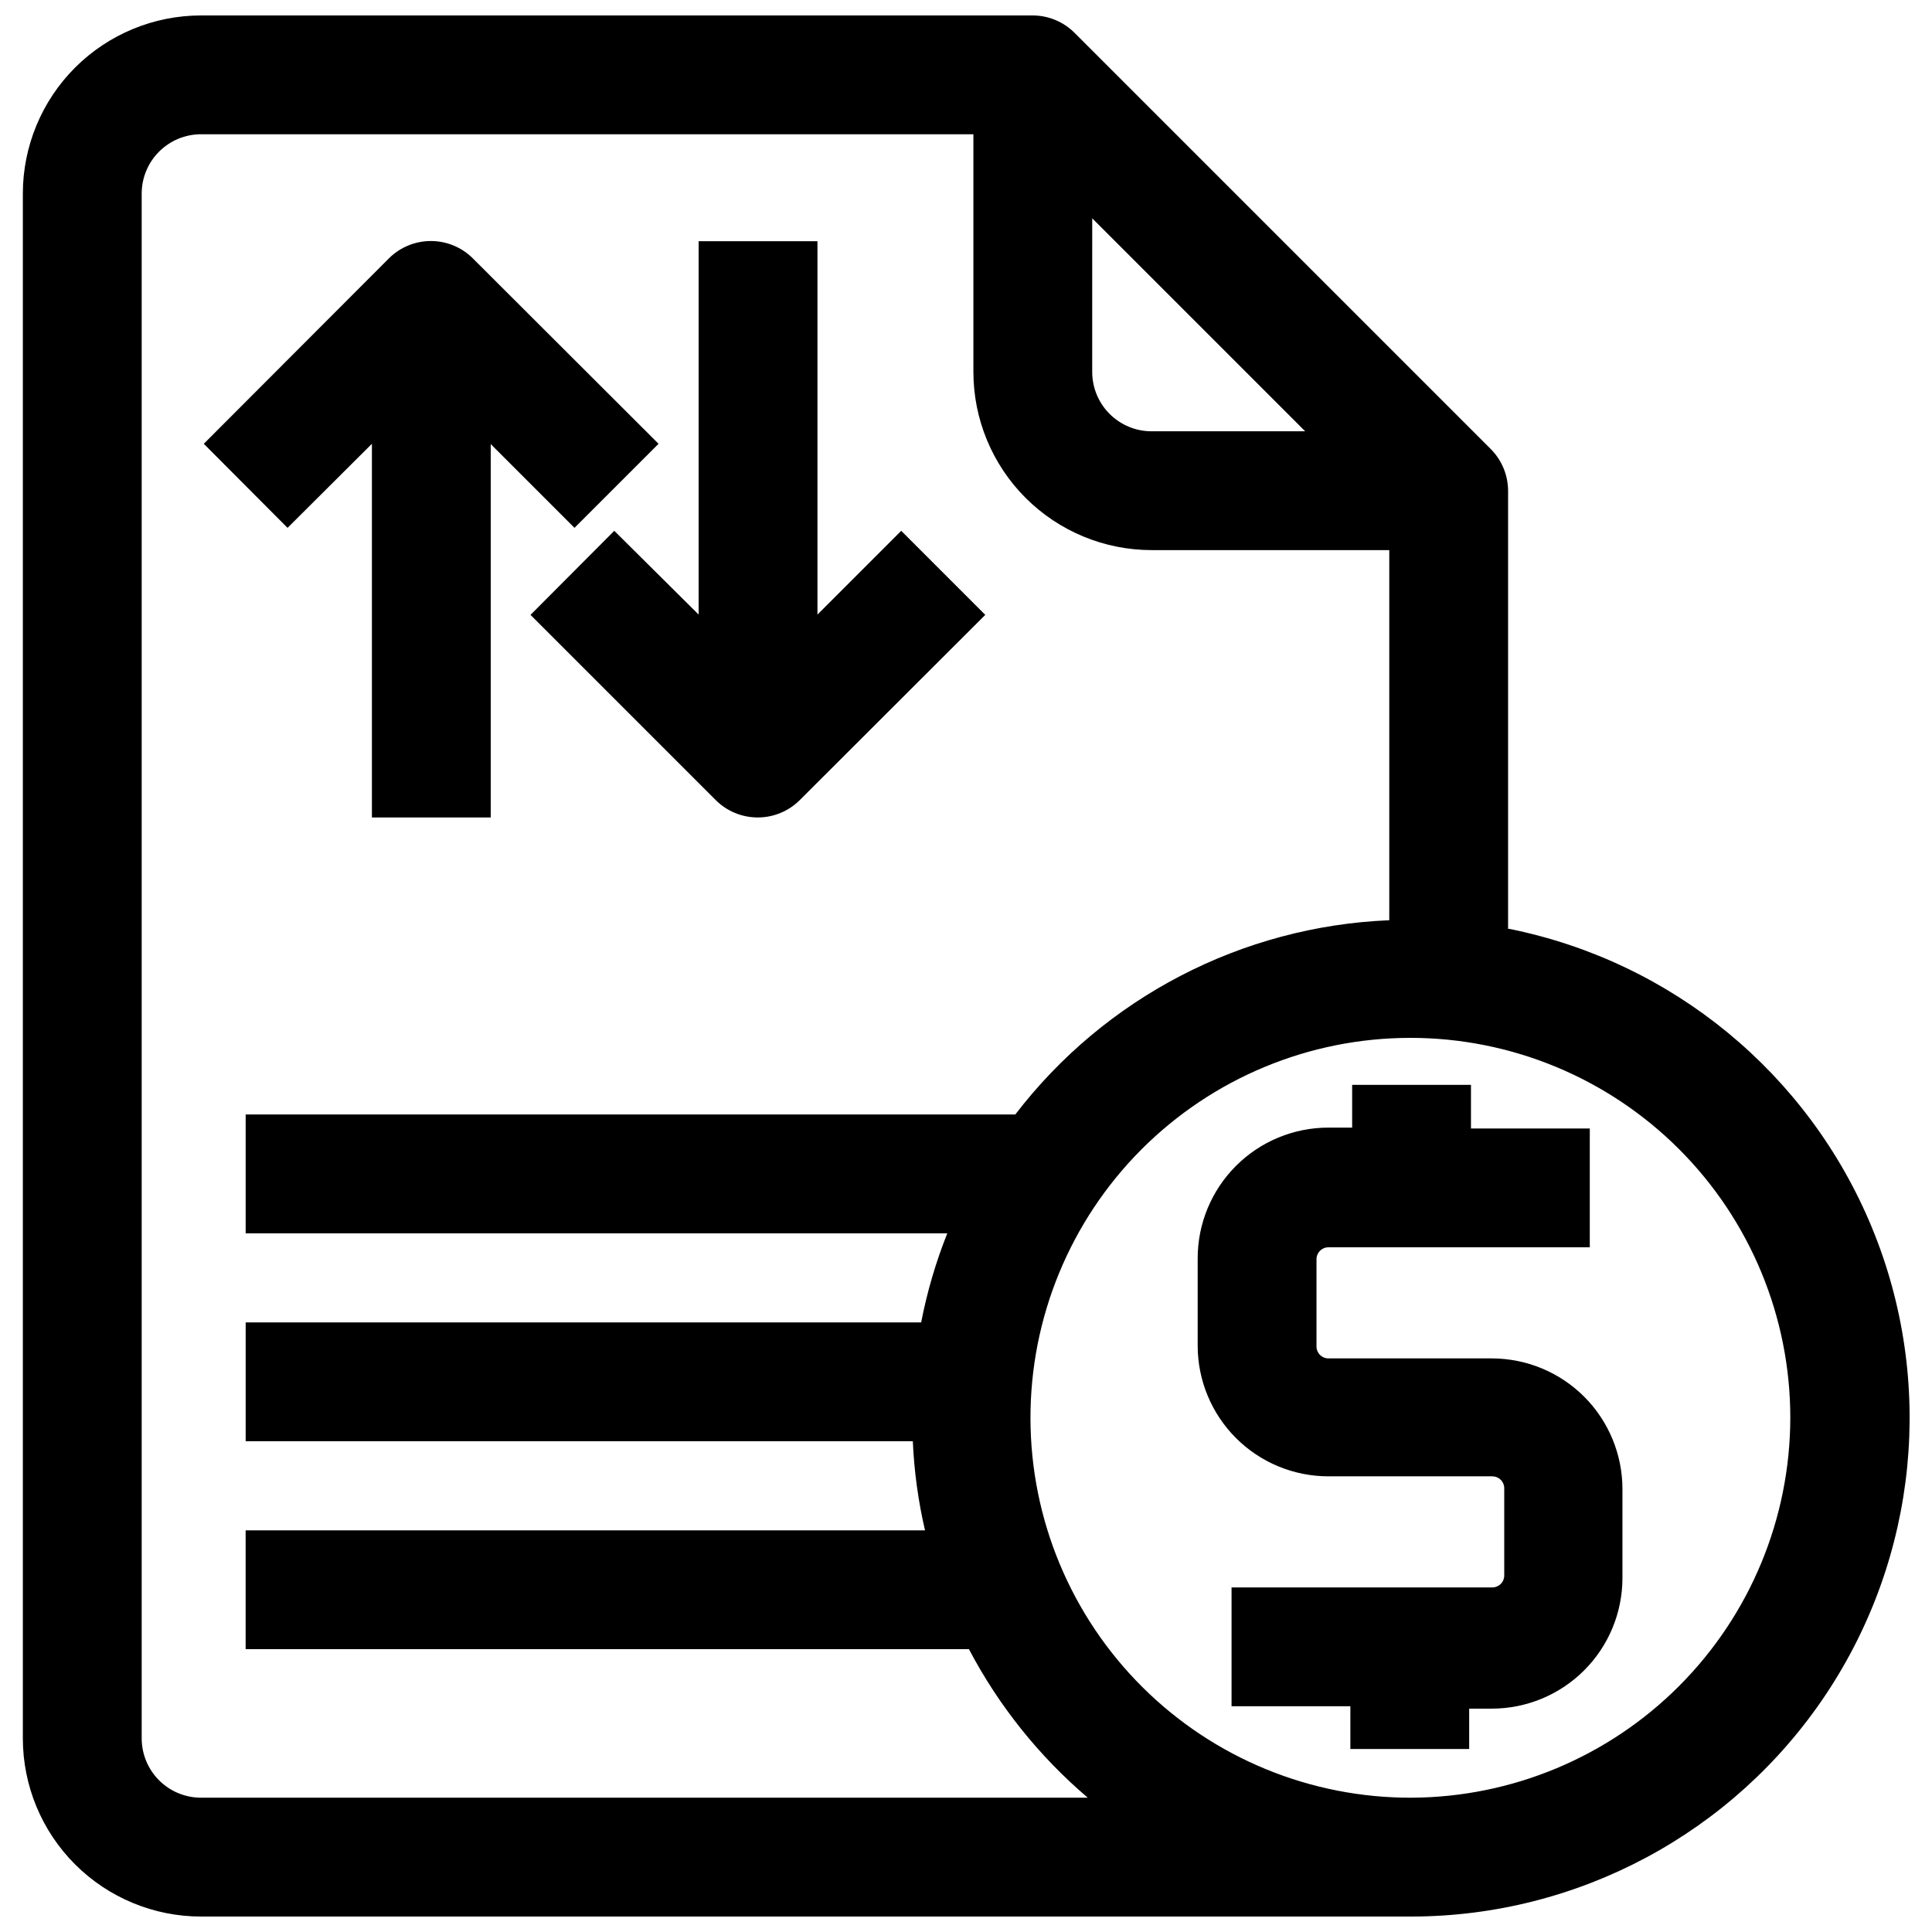 <?xml version="1.0" encoding="UTF-8"?>
<!-- Uploaded to: ICON Repo, www.svgrepo.com, Generator: ICON Repo Mixer Tools -->
<svg width="800px" height="800px" version="1.1" viewBox="144 144 512 512" xmlns="http://www.w3.org/2000/svg">
 <defs>
  <clipPath id="a">
   <path d="m150 148.09h501v503.81h-501z"/>
  </clipPath>
 </defs>
 <g clip-path="url(#a)">
  <path d="m543.66 390.16v-116.11c-0.02-4.168-1.688-8.16-4.644-11.102l-110.21-110.21h-0.004c-2.938-2.957-6.93-4.629-11.098-4.644h-220.42c-12.527 0-24.539 4.977-33.398 13.832-8.855 8.859-13.832 20.875-13.832 33.398v409.35c0 12.527 4.977 24.539 13.832 33.398 8.859 8.855 20.871 13.832 33.398 13.832h320.79c44.086-0.059 85.242-22.094 109.73-58.754 24.488-36.664 29.086-83.121 12.258-123.87-16.828-40.75-52.867-70.426-96.09-79.121zm-110.21-188.3 56.441 56.438h-40.699c-4.176 0-8.18-1.656-11.133-4.609s-4.613-6.957-4.613-11.133zm-236.16 418.55c-4.176 0-8.18-1.656-11.133-4.609-2.953-2.953-4.609-6.957-4.609-11.133v-409.35c0-4.176 1.656-8.18 4.609-11.133 2.953-2.949 6.957-4.609 11.133-4.609h204.67v62.977c0 12.527 4.977 24.539 13.836 33.398 8.859 8.855 20.871 13.832 33.398 13.832h62.977v98.086c-39.039 1.609-75.344 20.473-99.109 51.484h-203.96v31.488h185.94c-3.043 7.637-5.359 15.543-6.926 23.613h-179.01v31.488h176.8c0.348 7.957 1.43 15.863 3.231 23.617h-180.04v31.488h191.68c7.894 15.004 18.582 28.363 31.488 39.359zm320.79 0c-26.719 0.086-52.379-10.457-71.32-29.301-18.945-18.848-29.621-44.449-29.676-71.172-0.059-26.719 10.512-52.367 29.375-71.293 18.867-18.922 44.48-29.57 71.203-29.598 26.719-0.031 52.355 10.566 71.262 29.449 18.902 18.887 29.523 44.512 29.523 71.23-0.039 26.637-10.617 52.176-29.422 71.039-18.805 18.863-44.309 29.52-70.945 29.645z"/>
 </g>
 <path d="m539.49 503.99h-43.453c-1.742 0-3.152-1.41-3.152-3.148v-23.145c0-1.738 1.41-3.148 3.152-3.148h69.273v-31.488h-31.488v-11.57h-31.488v11.336h-6.297c-9.188 0-18 3.648-24.492 10.145-6.496 6.496-10.148 15.305-10.148 24.492v23.145-0.004c0 9.188 3.652 17.996 10.148 24.492 6.492 6.496 15.305 10.145 24.492 10.145h43.453c0.832 0 1.633 0.332 2.227 0.926 0.59 0.59 0.922 1.391 0.922 2.227v23.145-0.004c0 0.836-0.332 1.637-0.922 2.227-0.594 0.59-1.395 0.922-2.227 0.922h-69.117v31.488h31.488v11.336h31.488v-10.703h5.984-0.004c9.188 0 17.996-3.652 24.492-10.148 6.496-6.492 10.145-15.305 10.145-24.488v-23.539c0-9.16-3.625-17.945-10.086-24.438-6.465-6.492-15.234-10.156-24.391-10.199z"/>
 <path d="m306.79 284.67-22.199 22.277 49.043 49.043c2.977 2.996 7.035 4.672 11.258 4.644 4.168-0.016 8.16-1.688 11.098-4.644l49.121-49.043-22.277-22.277-22.199 22.199v-98.949h-31.488v98.949z"/>
 <path d="m242.56 261.61v99.027h31.488v-98.949l22.199 22.199 22.277-22.277-49.199-49.121c-2.953-2.957-6.961-4.617-11.141-4.617-4.18 0-8.184 1.66-11.137 4.617l-49.043 49.121 22.199 22.277z"/>
</svg>